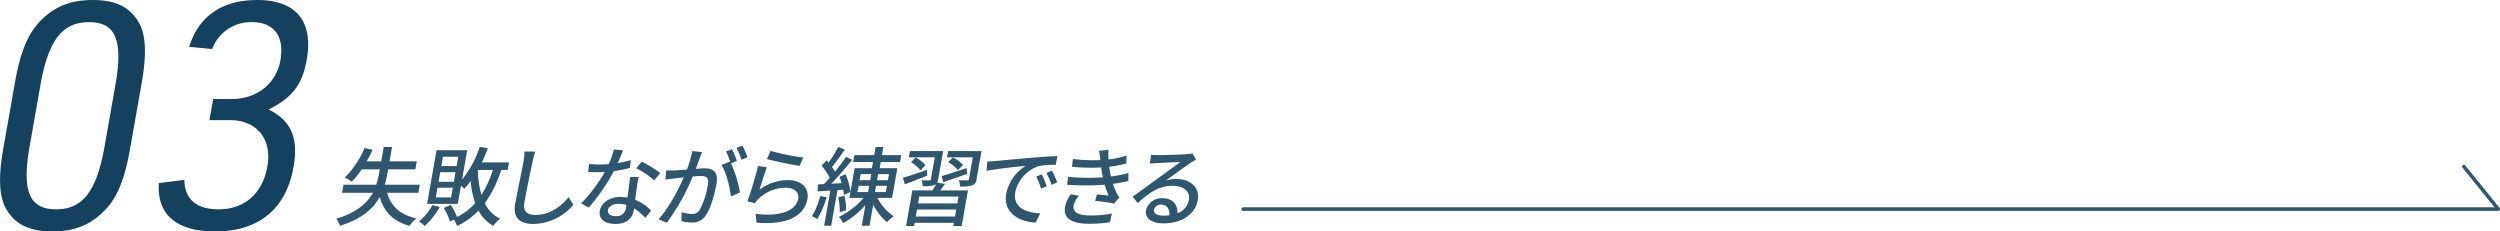 <svg id="biz_skill_reason3-item03-ttl" xmlns="http://www.w3.org/2000/svg" width="705.156" height="65.28" viewBox="0 0 705.156 65.28">
  <defs>
    <style>
      .cls-1 {
        fill: #14425e;
      }

      .cls-1, .cls-2, .cls-3 {
        fill-rule: evenodd;
      }

      .cls-2 {
        fill: #30566e;
      }

      .cls-3 {
        fill: none;
        stroke: #30566e;
        stroke-linecap: round;
        stroke-linejoin: round;
        stroke-width: 1px;
      }
    </style>
  </defs>
  <path id="_03_" data-name="03  " class="cls-1" d="M875.758,4472.54c-1.336,7.58-1.162,12.66.382,16.05,2.346,4.9,6.576,7.22,13.444,7.22,6.332,0,10.944-1.87,15-6.15,3.394-3.57,5.465-8.74,6.943-17.12l3.3-18.73c1.336-7.58,1.161-12.66-.382-16.05-2.347-4.91-6.576-7.23-13.355-7.23-6.422,0-11.033,1.88-15.088,6.16-3.394,3.56-5.465,8.74-6.942,17.12Zm28.579-.72c-2.232,12.67-6.161,17.75-13.653,17.75-7.582,0-9.718-5.08-7.486-17.75l3.049-17.3c2.232-12.66,6.16-17.74,13.742-17.74,7.492,0,9.629,5.08,7.4,17.74Zm29.581-7.4h5.8c7.581,0,11.9,5.35,10.549,13.02s-6.419,12.13-13.822,12.13c-6.244,0-9.487-2.86-9.6-8.29l-7.2.89c-0.575,8.83,4.909,13.64,15.88,13.64,12.309,0,20.025-6.33,22.116-18.19,1.446-8.21-.649-13.02-7.04-16.23,6.631-3.21,9.537-7.05,10.763-14,1.917-10.88-3.006-16.86-13.977-16.86-9.9,0-16.5,4.55-19.184,13.2l6.491,0.63a11.62,11.62,0,0,1,11.236-7.58c6.244,0,9.194,4.01,8,10.79-1.147,6.51-6.645,10.88-13.6,10.88h-5.352Z" transform="translate(-874.844 -4430.53)"/>
  <path id="失敗しながら練習できる" class="cls-2" d="M992.846,4484.92l0.4-2.28h-9.865a28.77,28.77,0,0,0,.72-3.12l0.214-1.22H992l0.4-2.27h-7.684l0.714-4.05h-2.352l-0.713,4.05h-4.1c0.62-1.05,1.175-2.14,1.683-3.23l-2.286-.51a26.251,26.251,0,0,1-5.562,8.32,10.511,10.511,0,0,1,1.949,1.19,24.4,24.4,0,0,0,2.82-3.5h5.091l-0.21,1.19a20.968,20.968,0,0,1-.773,3.15h-9.259l-0.4,2.28H980c-1.579,2.91-4.517,5.55-10.331,7.32a6.48,6.48,0,0,1,1.084,1.97c6.126-1.89,9.386-4.85,11.2-8.12,1.181,4.17,3.761,6.86,8.407,8.14a12.542,12.542,0,0,1,1.85-2.11c-4.523-1.02-7.138-3.51-8.185-7.2h8.823Zm3.954,3.47a15.235,15.235,0,0,1-3.764,4.58,10.386,10.386,0,0,1,1.563,1.31,20.171,20.171,0,0,0,4.265-5.36Zm17.07-9.92a30.543,30.543,0,0,1-3.23,7.03,25.821,25.821,0,0,1-.99-7.03h4.22Zm-10.23-1.09h-4.319l0.465-2.64h4.314Zm-0.78,4.42h-4.316l0.474-2.7h4.312Zm-0.78,4.41h-4.314l0.479-2.72h4.315Zm15.96-7.74,0.37-2.13h-7.66c0.62-1.28,1.19-2.62,1.7-4l-2.28-.39a29.131,29.131,0,0,1-4.99,9.22l1.45-8.27h-8.652l-2.665,15.13h8.657l0.9-5.14a6.729,6.729,0,0,1,.89.89,17.8,17.8,0,0,0,1.86-2.2,24.455,24.455,0,0,0,1.25,6.25,16.731,16.731,0,0,1-5.12,3.9,15.174,15.174,0,0,0-1.78-3.39l-1.97.85a14.961,14.961,0,0,1,1.75,3.83l1.16-.53a9.029,9.029,0,0,1,.83,1.79,20.475,20.475,0,0,0,6.07-4.34,10.479,10.479,0,0,0,4.16,4.29,11.844,11.844,0,0,1,1.93-2.01,9.457,9.457,0,0,1-4.32-4.36,33.317,33.317,0,0,0,4.64-9.39h1.82Zm7.8-5.18-3.1-.03a13.774,13.774,0,0,1-.23,2.81c-0.41,2.33-1.75,8.59-2.36,12.03-0.71,4.02,1.49,5.6,5.17,5.6a15.084,15.084,0,0,0,11.26-5.43l-1.35-2.11c-2.2,2.59-5.17,4.99-9.41,4.99-2.11,0-3.53-.87-3.08-3.44,0.59-3.35,1.75-8.94,2.34-11.64A25.077,25.077,0,0,1,1025.84,4473.29Zm24.76-.34-2.61-.27a23.056,23.056,0,0,1-1.44,4.15c-0.86.07-1.71,0.09-2.51,0.09-0.97,0-2.13-.05-3.05-0.14l-0.23,2.25c0.96,0.05,1.97.07,2.89,0.07,0.59,0,1.17-.02,1.78-0.04a45.8,45.8,0,0,1-6.65,8.84l2.12,1.19a54.525,54.525,0,0,0,7.08-10.3,36.224,36.224,0,0,0,4.49-.87l0.32-2.23a25.985,25.985,0,0,1-3.71.82C1049.68,4475.15,1050.26,4473.8,1050.6,4472.95Zm-4.26,16.8c0.17-1,1.39-1.72,2.99-1.72a8.006,8.006,0,0,1,2.2.31c-0.03.32-.08,0.61-0.12,0.82a2.6,2.6,0,0,1-2.86,2.33C1046.9,4491.49,1046.15,4490.79,1046.34,4489.75Zm8.64-9.29h-2.38c-0.23,1.6-.51,3.88-0.78,5.8a12.814,12.814,0,0,0-2.03-.17c-3,0-5.34,1.6-5.75,3.87-0.44,2.53,1.62,3.74,4.44,3.74,3.2,0,4.73-1.68,5.09-3.74,0.03-.19.08-0.43,0.12-0.67a14.765,14.765,0,0,1,3.16,2.71l1.64-2.06a12.374,12.374,0,0,0-4.47-3.05c0.17-1.39.34-2.79,0.46-3.59C1054.62,4482.33,1054.75,4481.48,1054.98,4480.46Zm4.39,0.92,1.74-2.01a34.7,34.7,0,0,0-5.25-3.25l-1.56,1.87A24.38,24.38,0,0,1,1059.37,4481.38Zm13.51-7.95-2.78-.29a30.034,30.034,0,0,1-1.5,5.21c-1.38.12-2.71,0.22-3.49,0.25-0.82.02-1.56,0.04-2.35,0l-0.22,2.61c0.68-.12,1.84-0.26,2.46-0.34,0.57-.07,1.59-0.19,2.7-0.31-1.43,3.3-4.1,8.53-7.1,11.8l2.33,1a61.914,61.914,0,0,0,7.31-13.04c0.91-.1,1.72-0.15,2.23-0.15,1.53,0,2.41.37,2.04,2.45a22.367,22.367,0,0,1-2.32,7.13,2.368,2.368,0,0,1-2.19,1.14,11.787,11.787,0,0,1-2.89-.49l-0.04,2.52a12.272,12.272,0,0,0,2.83.37,4.4,4.4,0,0,0,4.1-2.14c1.38-2.03,2.43-5.94,2.94-8.8,0.59-3.39-1.03-4.34-3.36-4.34-0.56,0-1.46.05-2.47,0.15,0.41-1.14.84-2.3,1.12-3.05C1072.44,4474.57,1072.67,4473.94,1072.88,4473.43Zm11.38-1.84-1.69.66a19.836,19.836,0,0,1,1.42,3.34l1.7-.7A29.145,29.145,0,0,0,1084.26,4471.59Zm-2.94,1.02-1.69.65a18.3,18.3,0,0,1,1.2,2.96,1.009,1.009,0,0,1-.07-0.15l-2.43,1c1.34,2.03,2.43,6.28,2.65,8.87l2.6-1.14a35.346,35.346,0,0,0-2.55-8.19l1.66-.66A29.612,29.612,0,0,0,1081.32,4472.61Zm10.87,0.48-1.01,2.31c1.78,0.48,6.91,1.6,9.23,1.91l0.98-2.35A64.126,64.126,0,0,1,1092.19,4473.09Zm-1.03,4.61-2.51-.34a102.239,102.239,0,0,1-2.99,9.96l2.13,0.54a6.334,6.334,0,0,1,1.05-1.29,10.9,10.9,0,0,1,7.7-3.08c2.32,0,3.77,1.29,3.45,3.08-0.56,3.2-4.7,5.21-12.02,4.27l0.29,2.49c9.34,0.8,13.58-2.35,14.34-6.71,0.51-2.89-1.54-5.29-5.49-5.29a13.606,13.606,0,0,0-8.04,2.7C1089.55,4482.55,1090.55,4479.23,1091.16,4477.7Zm15.04,8.14a21.751,21.751,0,0,1-2.35,5.68,8.919,8.919,0,0,1,1.5.8,25.8,25.8,0,0,0,2.66-6.16Zm5.43-5.47a16.691,16.691,0,0,1,.6,1.81l-2.89.17c1.93-2.01,4.13-4.58,5.86-6.74l-1.71-.84c-0.83,1.23-1.96,2.74-3.14,4.17a11.2,11.2,0,0,0-.83-1.31c1.1-1.34,2.49-3.28,3.63-4.92l-1.86-.73a36.623,36.623,0,0,1-2.74,4.41c-0.18-.22-0.36-0.44-0.55-0.63l-1.4,1.5a18.019,18.019,0,0,1,2.28,3.42c-0.55.63-1.11,1.24-1.62,1.77l-1.71.1-0.13,1.96c1.07-.05,2.3-0.15,3.63-0.22l-1.75,9.92h1.99l1.77-10.06,1.62-.12a11.243,11.243,0,0,1,.18,1.47l1.86-.8a16.8,16.8,0,0,0-1.37-5.01Zm5.39,2.56h3l-0.31,1.77h-3Zm0.58-3.29h3l-0.3,1.72h-3.01Zm7.69,1.72h-3.07l0.3-1.72h3.08Zm-0.59,3.34h-3.07l0.31-1.77h3.08Zm1.77,1.65,1.48-8.38h-4.99l0.31-1.75h5.45l0.34-1.94h-5.45l0.4-2.3h-2.18l-0.4,2.3h-5.6l-0.35,1.94h5.6l-0.3,1.75h-4.88l-1.47,8.38h4a20.919,20.919,0,0,1-6.98,5.36,7.568,7.568,0,0,1,1.22,1.74,22.887,22.887,0,0,0,6.27-5.09l-1.02,5.85h2.18l1.04-5.94a16.055,16.055,0,0,0,3.91,4.94,9.916,9.916,0,0,1,1.85-1.69,14.284,14.284,0,0,1-4.57-5.17h4.14Zm-12.97,3.49a16.257,16.257,0,0,0-.49-4.12l-1.71.49a16.223,16.223,0,0,1,.38,4.17Zm27.41-7.92c1.93-.66,4.38-1.51,6.69-2.33l-0.08-1.65c-2.6.87-5.27,1.72-7.08,2.26Zm5.58-4.88a10.094,10.094,0,0,0-2.85-2.1l-1.34,1.3a12.225,12.225,0,0,1,2.77,2.26Zm-10.16,1.41c-2.52.85-5.05,1.7-6.79,2.23l0.52,1.84c1.84-.68,4.12-1.6,6.32-2.45Zm-0.44-1.33a9.454,9.454,0,0,0-2.75-2.16l-1.34,1.31a10.331,10.331,0,0,1,2.67,2.28Zm8.98,10.78h-11.08l0.35-1.94h11.07Zm-11.73,3.71,0.35-1.99h11.08l-0.35,1.99h-11.08Zm6.05-9.57a3.513,3.513,0,0,0,.29-0.97l1.4-7.93h-9.38l-0.31,1.77h7.32l-1.09,6.16a0.36,0.36,0,0,1-.45.34c-0.29,0-1.21,0-2.17-.03a6.645,6.645,0,0,1,.29,1.65,9.743,9.743,0,0,0,3.22-.26,1.609,1.609,0,0,0,.57-0.37,18.976,18.976,0,0,1-1.02,1.84h-5.68l-1.76,10.04h2.25l0.16-.9h11.08l-0.16.9h2.35l1.77-10.04h-7.81c0.44-.58.89-1.21,1.34-1.84Zm12.5-8.9h-9.41l-0.31,1.77h7.27l-1.08,6.13a0.378,0.378,0,0,1-.45.37c-0.31,0-1.38,0-2.39-.05a6.316,6.316,0,0,1,.3,1.77,10.737,10.737,0,0,0,3.42-.29,1.983,1.983,0,0,0,1.26-1.8Zm1.64,2.93-0.22,2.65c2.81-.58,8.56-1.17,11.05-1.41a12.135,12.135,0,0,0-5.5,7.88c-0.94,5.33,3.58,7.88,8.28,8.12l1.33-2.59c-3.97-.17-7.83-1.65-7.05-6.06a10.165,10.165,0,0,1,6.64-7.3,23.929,23.929,0,0,1,4.79-.34l0.43-2.45c-1.68.05-4.13,0.2-6.76,0.41-4.53.39-8.92,0.8-10.72,0.97C1155.11,4476,1154.25,4476.05,1153.33,4476.07Zm15.36,3.64-1.57.63a18.7,18.7,0,0,1,1.34,3.39l1.62-.67A27.85,27.85,0,0,0,1168.69,4479.71Zm2.87-1.04-1.57.65a18.493,18.493,0,0,1,1.45,3.35l1.6-.7A26.6,26.6,0,0,0,1171.56,4478.67Zm13.62-3.2c0.01,0.07.02,0.14,0.03,0.22a47.95,47.95,0,0,1-7.75-.32l-0.24,2.21a57.019,57.019,0,0,0,8.23.19c0.08,0.51.15,1.07,0.26,1.7,0.06,0.34.14,0.7,0.22,1.07a57.418,57.418,0,0,1-9.81-.15l-0.28,2.25a75.115,75.115,0,0,0,10.62,0,20.1,20.1,0,0,0,1.11,3.06c-0.74-.07-2.17-0.22-3.31-0.34l-0.52,1.84a51.116,51.116,0,0,1,5.35.75l1.52-1.79a5.043,5.043,0,0,1-.79-1.14,19.884,19.884,0,0,1-1.04-2.64c1.64-.22,3.12-0.51,4.34-0.8l0.01-2.28a30.963,30.963,0,0,1-4.93,1.02c-0.09-.46-0.18-0.9-0.25-1.31-0.09-.44-0.15-0.92-0.23-1.43a37.4,37.4,0,0,0,4.82-.95l0.07-2.2a29.717,29.717,0,0,1-5.09,1.09,20.918,20.918,0,0,1-.03-2.74l-2.64.29C1185,4473.87,1185.1,4474.69,1185.18,4475.47Zm-5.99,10.3-2.29-.46a8.627,8.627,0,0,0-1.66,3.64c-0.53,3.27,2.03,4.7,6.83,4.7a39.432,39.432,0,0,0,5.85-.44l0.55-2.45a29.553,29.553,0,0,1-6.01.54c-3.54,0-5.12-.9-4.79-2.81A5.736,5.736,0,0,1,1179.19,4485.77Zm21.16,3.85a1.988,1.988,0,0,1,2.01-1.38c1.6,0,2.45,1.24,2.33,3.01a13.814,13.814,0,0,1-1.74.1C1201.23,4491.35,1200.16,4490.69,1200.35,4489.62Zm-0.82-15.44-0.37,2.5c0.57-.07,1.21-0.12,1.82-0.14,1.27-.08,5.5-0.27,6.79-0.32-1.4,1.07-4.62,3.39-6.17,4.51-1.64,1.19-5.12,3.73-7.28,5.28l1.45,1.8c3.4-3.06,6-4.88,9.88-4.88,3.03,0,4.96,1.65,4.56,3.93a4.946,4.946,0,0,1-3.24,3.81c0.09-2.31-1.29-4.24-4.29-4.24a4.557,4.557,0,0,0-4.6,3.41c-0.39,2.21,1.58,3.69,4.92,3.69,5.46,0,9.02-2.77,9.7-6.62,0.6-3.39-1.97-5.89-6.01-5.89a10.922,10.922,0,0,0-2.99.41c1.97-1.4,5.4-3.92,6.8-4.85,0.57-.38,1.14-0.72,1.71-1.04l-1.03-1.74a8.332,8.332,0,0,1-1.59.21c-1.33.13-6.88,0.27-8.14,0.27A15.538,15.538,0,0,1,1199.53,4474.18Z" transform="translate(-874.844 -4430.53)"/>
  <path id="シェイプ_11" data-name="シェイプ 11" class="cls-3" d="M1225.5,4489.5h354l-9.7-12" transform="translate(-874.844 -4430.53)"/>
</svg>
